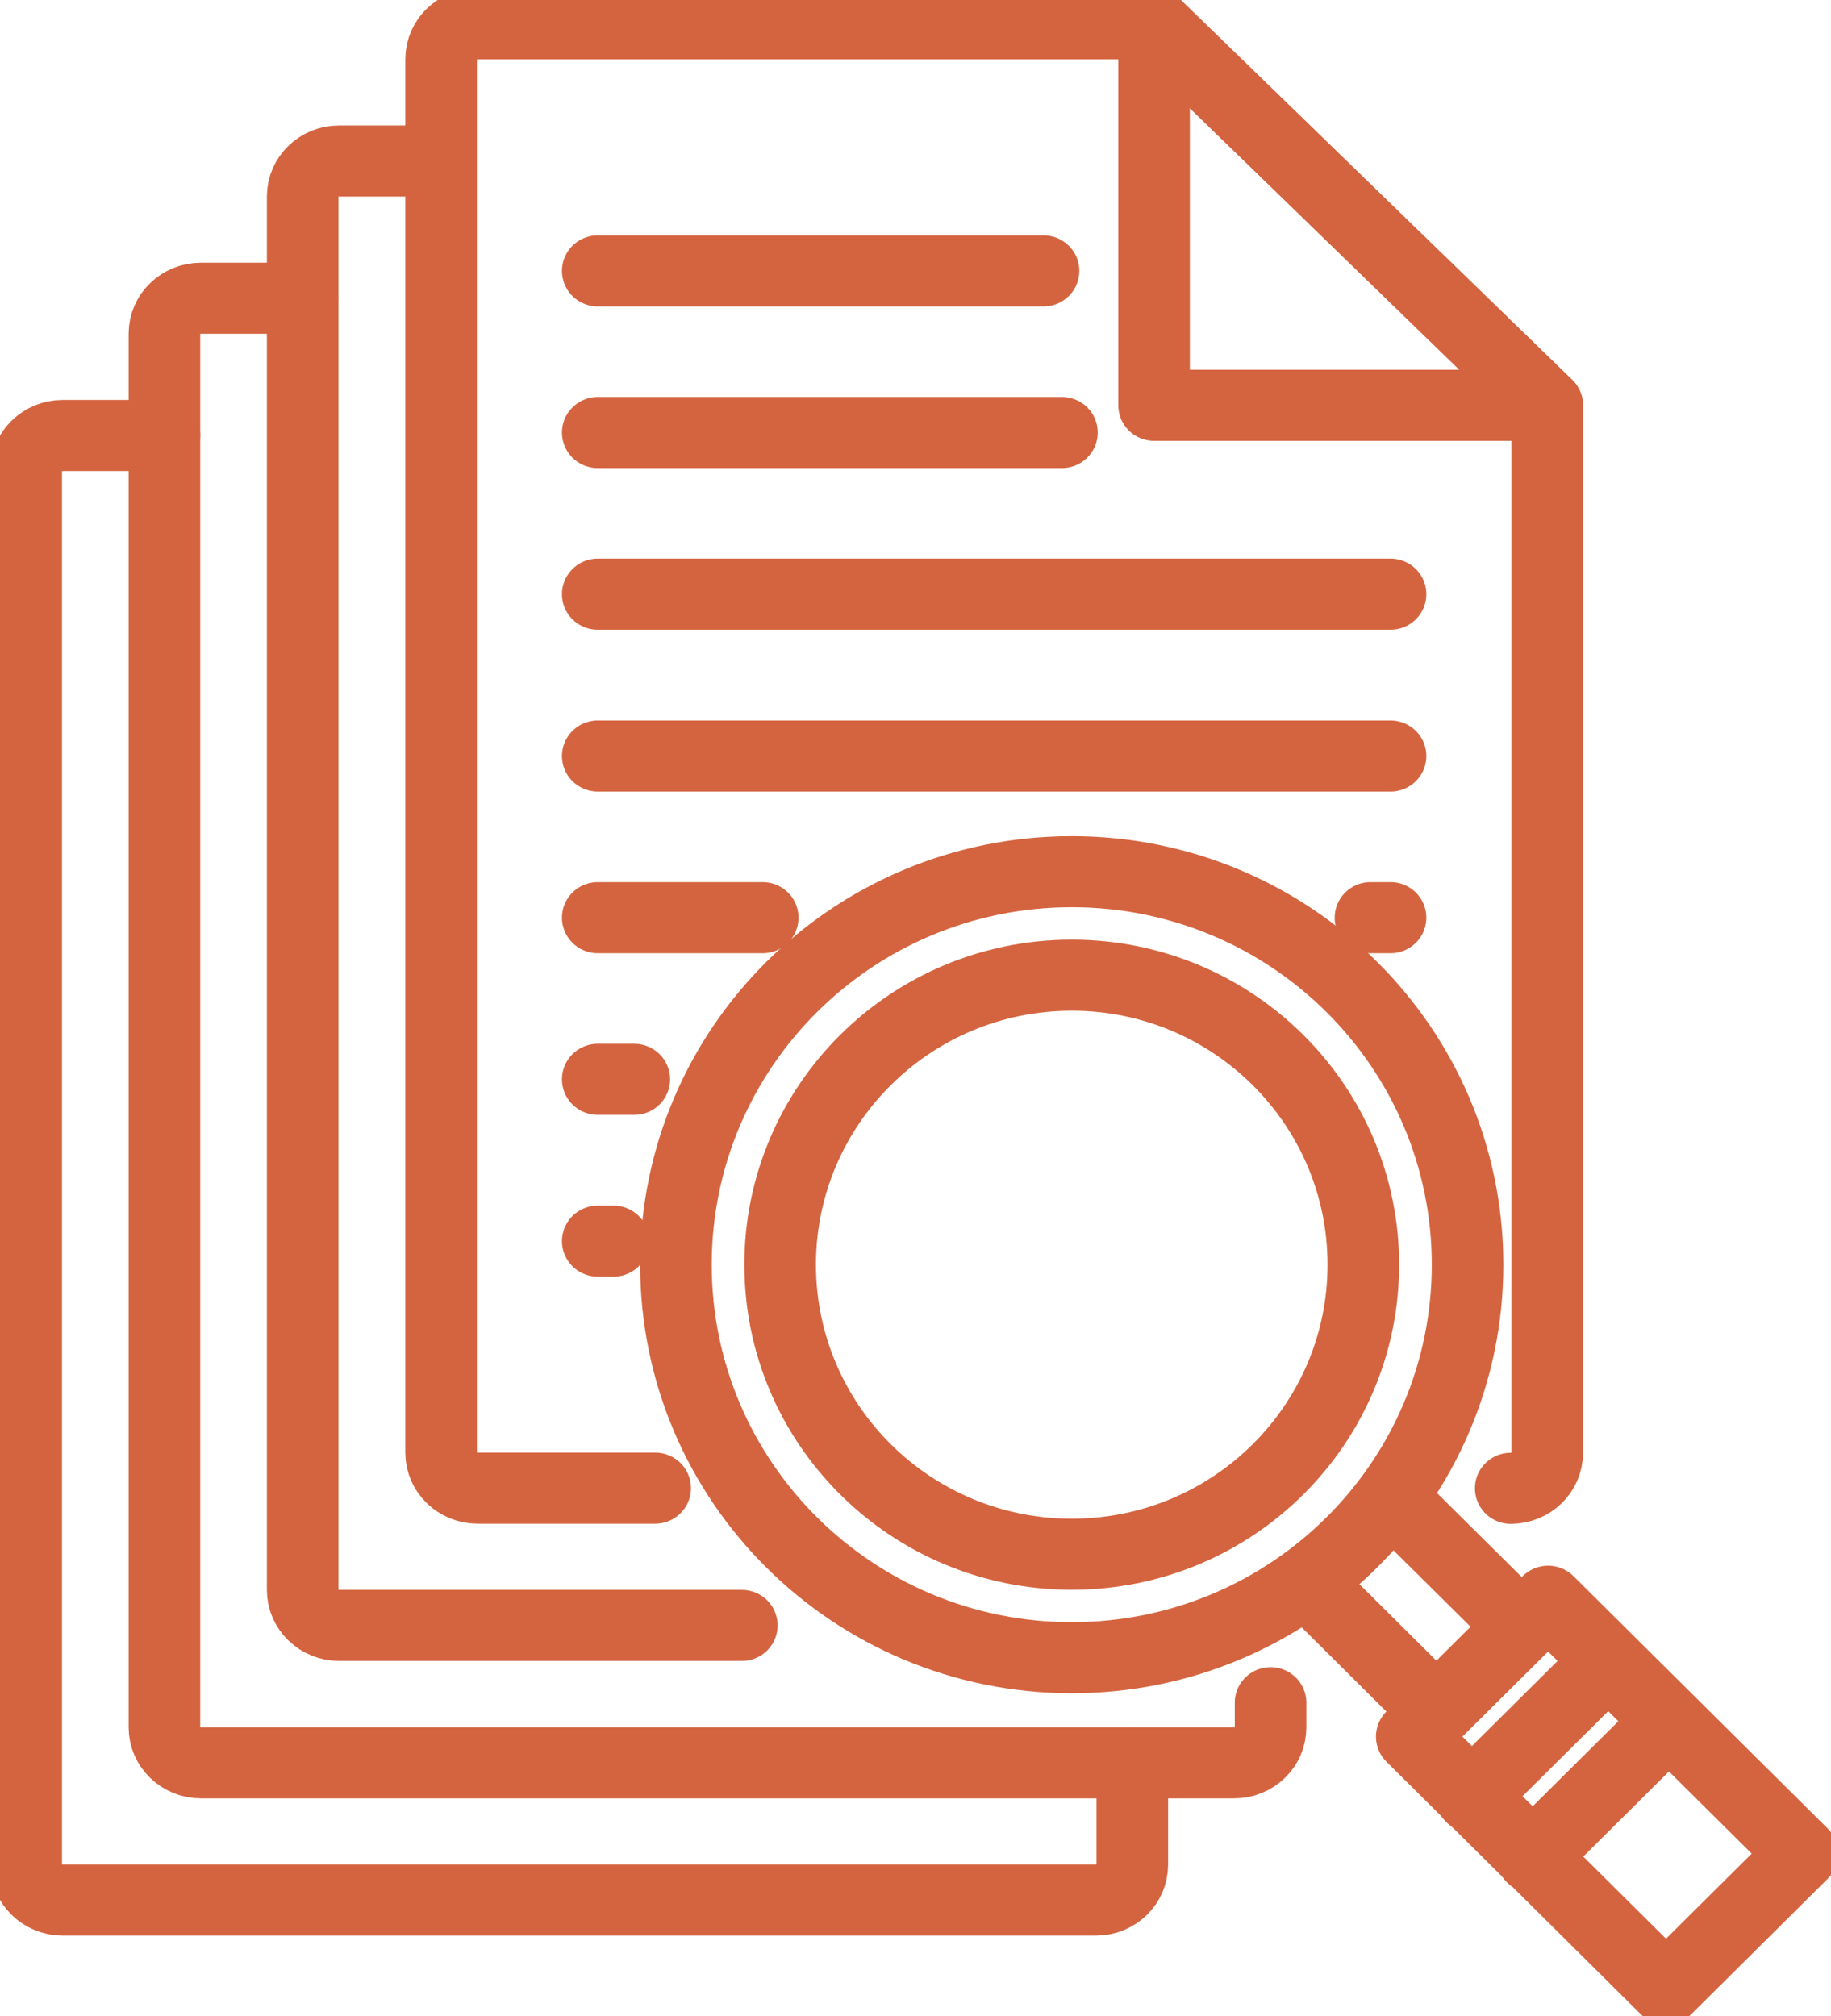 <svg width="79" height="87" xmlns="http://www.w3.org/2000/svg" xmlns:xlink="http://www.w3.org/1999/xlink" xml:space="preserve" overflow="hidden"><g transform="translate(-564 -531)"><path d="M62.781 54.575C62.781 63.941 55.188 71.534 45.822 71.534 36.455 71.534 28.863 63.941 28.863 54.575 28.863 45.209 36.455 37.616 45.822 37.616 55.188 37.616 62.781 45.209 62.781 54.575Z" stroke="#D4643F" stroke-width="3.067" stroke-linecap="round" stroke-linejoin="round" fill="none" transform="matrix(1.007 0 0 1 564.099 531)"/><path d="M58.315 54.575C58.315 61.475 52.722 67.069 45.822 67.069 38.922 67.069 33.328 61.475 33.328 54.575 33.328 47.675 38.922 42.081 45.822 42.081 52.722 42.081 58.315 47.675 58.315 54.575Z" stroke="#D4643F" stroke-width="3.067" stroke-linecap="round" stroke-linejoin="round" fill="none" transform="matrix(1.007 0 0 1 564.099 531)"/><path d="M56.004 68.384 61.444 73.831 65.078 70.197 59.631 64.758" stroke="#D4643F" stroke-width="3.067" stroke-linecap="round" stroke-linejoin="round" fill="none" transform="matrix(1.007 0 0 1 564.099 531)"/><path d="M64.801 70.003 73.086 70.003 73.086 85.452 64.801 85.452Z" stroke="#D4643F" stroke-width="3.078" stroke-linecap="round" stroke-linejoin="round" fill="none" transform="matrix(0.71 -0.705 0.71 0.705 529.202 602.271)"/><path d="M65.547 80.138 71.15 74.535" stroke="#D4643F" stroke-width="3.067" stroke-linecap="round" stroke-linejoin="round" fill="none" transform="matrix(1.007 0 0 1 564.099 531)"/><path d="M62.944 77.536 68.548 71.932" stroke="#D4643F" stroke-width="3.067" stroke-linecap="round" stroke-linejoin="round" fill="none" transform="matrix(1.007 0 0 1 564.099 531)"/><path d="M49.349 17.492 49.349 1.024 66.194 17.492 49.349 17.492Z" stroke="#D4643F" stroke-width="3.067" stroke-linecap="round" stroke-linejoin="round" fill="none" transform="matrix(1.007 0 0 1 564.099 531)"/><path d="M64.63 64.224C65.497 64.224 66.194 63.542 66.194 62.696L66.194 17.492 49.349 1.024 20.365 1.024C19.498 1.024 18.801 1.707 18.801 2.553L18.801 62.688C18.801 63.535 19.505 64.217 20.365 64.217L27.974 64.217" stroke="#D4643F" stroke-width="3.067" stroke-linecap="round" stroke-linejoin="round" fill="none" transform="matrix(1.007 0 0 1 564.099 531)"/><path d="M18.794 6.947 14.435 6.947C13.567 6.947 12.87 7.63 12.87 8.476L12.87 68.612C12.87 69.458 13.574 70.14 14.435 70.14L31.686 70.14" stroke="#D4643F" stroke-width="3.067" stroke-linecap="round" stroke-linejoin="round" fill="none" transform="matrix(1.007 0 0 1 564.099 531)"/><path d="M12.87 12.87 8.512 12.87C7.644 12.87 6.947 13.553 6.947 14.399L6.947 74.542C6.947 75.388 7.651 76.071 8.512 76.071L52.776 76.071C53.644 76.071 54.34 75.388 54.34 74.542L54.34 73.475" stroke="#D4643F" stroke-width="3.067" stroke-linecap="round" stroke-linejoin="round" fill="none" transform="matrix(1.007 0 0 1 564.099 531)"/><path d="M6.947 18.794 2.588 18.794C1.721 18.794 1.024 19.476 1.024 20.323L1.024 80.465C1.024 81.311 1.728 81.994 2.588 81.994L46.853 81.994C47.72 81.994 48.417 81.311 48.417 80.465L48.417 76.071" stroke="#D4643F" stroke-width="3.067" stroke-linecap="round" stroke-linejoin="round" fill="none" transform="matrix(1.007 0 0 1 564.099 531)"/><path d="M26.189 53.558 25.513 53.558" stroke="#D4643F" stroke-width="3.067" stroke-linecap="round" stroke-linejoin="round" fill="none" transform="matrix(1.007 0 0 1 564.099 531)"/><path d="M27.078 46.575 25.513 46.575" stroke="#D4643F" stroke-width="3.067" stroke-linecap="round" stroke-linejoin="round" fill="none" transform="matrix(1.007 0 0 1 564.099 531)"/><path d="M32.581 39.6 25.513 39.6" stroke="#D4643F" stroke-width="3.067" stroke-linecap="round" stroke-linejoin="round" fill="none" transform="matrix(1.007 0 0 1 564.099 531)"/><path d="M59.481 39.6 58.621 39.6" stroke="#D4643F" stroke-width="3.067" stroke-linecap="round" stroke-linejoin="round" fill="none" transform="matrix(1.007 0 0 1 564.099 531)"/><path d="M59.481 32.624 25.513 32.624" stroke="#D4643F" stroke-width="3.067" stroke-linecap="round" stroke-linejoin="round" fill="none" transform="matrix(1.007 0 0 1 564.099 531)"/><path d="M59.481 25.641 25.513 25.641" stroke="#D4643F" stroke-width="3.067" stroke-linecap="round" stroke-linejoin="round" fill="none" transform="matrix(1.007 0 0 1 564.099 531)"/><path d="M45.402 18.666 25.513 18.666" stroke="#D4643F" stroke-width="3.067" stroke-linecap="round" stroke-linejoin="round" fill="none" transform="matrix(1.007 0 0 1 564.099 531)"/><path d="M44.613 11.69 25.513 11.69" stroke="#D4643F" stroke-width="3.067" stroke-linecap="round" stroke-linejoin="round" fill="none" transform="matrix(1.007 0 0 1 564.099 531)"/></g></svg>